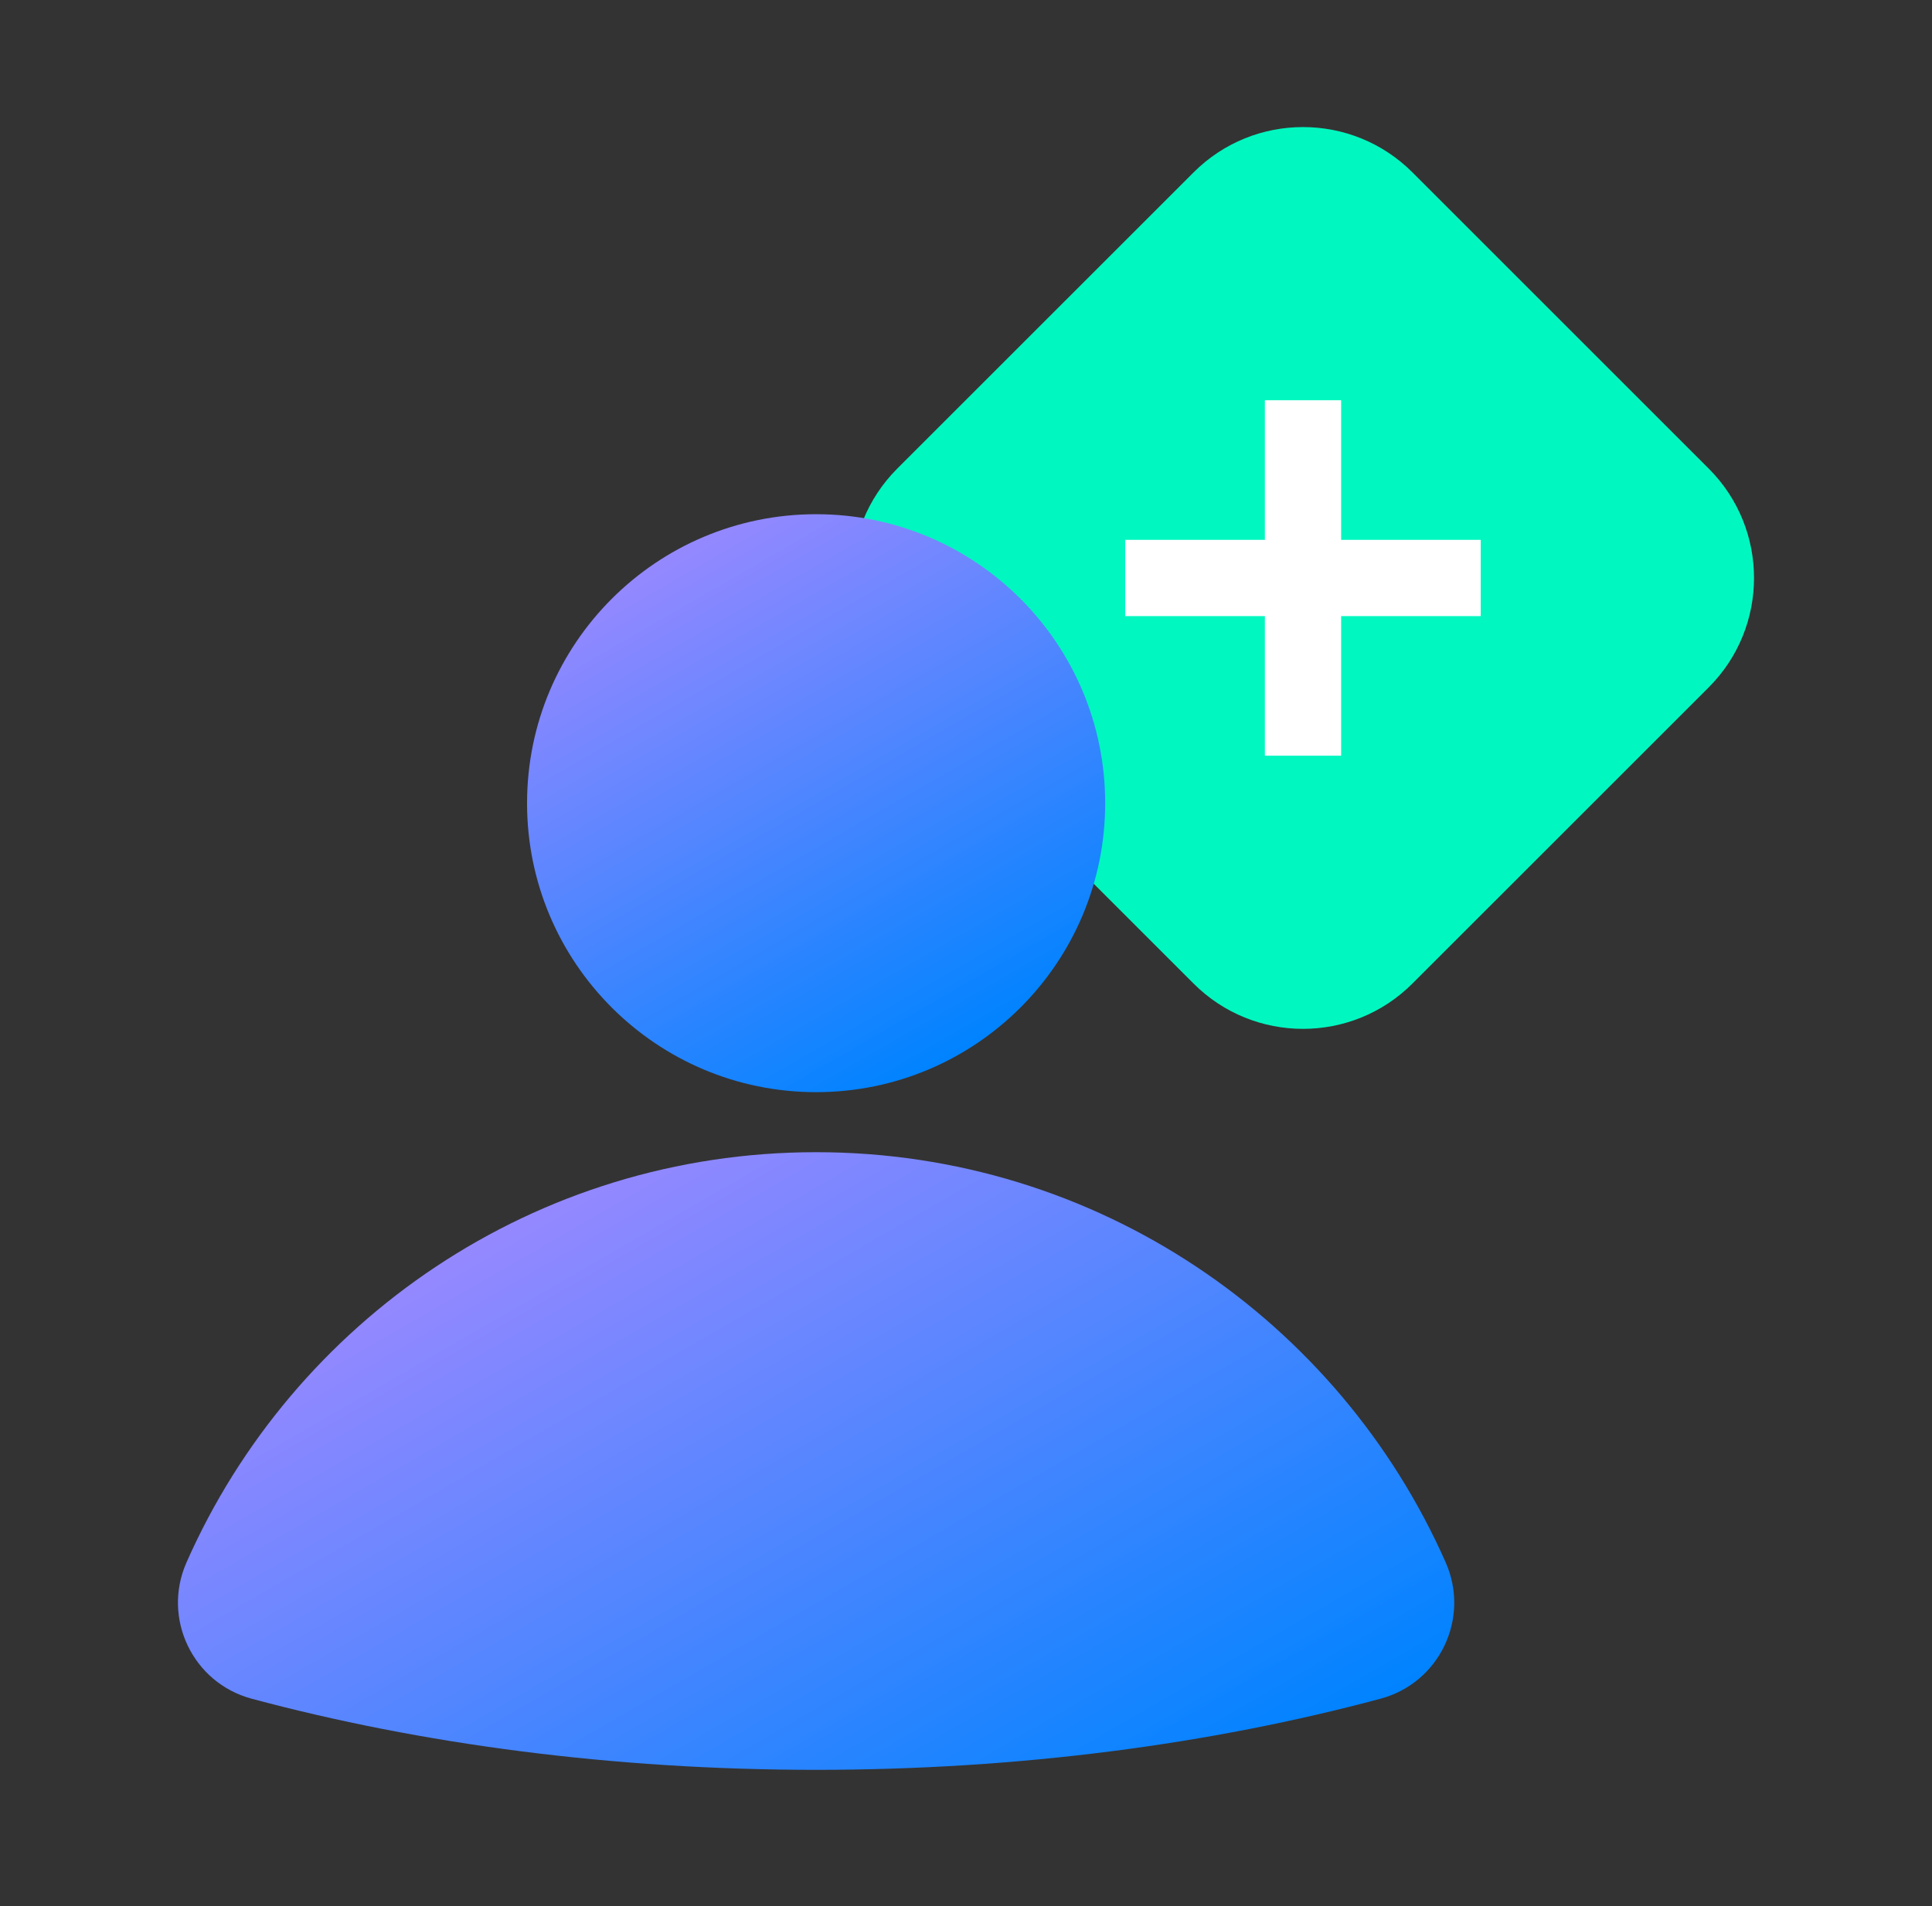 <svg width="76" height="75" viewBox="0 0 76 75" fill="none" xmlns="http://www.w3.org/2000/svg">
<rect x="0" y="0" width="76" height="75" fill="#333333" stroke="none"/>
<path d="M67.215 18.436L55.563 6.784C53.186 4.405 49.329 4.405 46.952 6.784L35.298 18.436C32.92 20.814 32.92 24.669 35.298 27.048L46.951 38.7C49.328 41.078 53.185 41.078 55.562 38.7L67.215 27.048C69.594 24.67 69.594 20.814 67.215 18.436Z" fill="#00F7C0"/>
<path d="M32.104 42.974C38.384 42.974 43.475 37.883 43.475 31.604C43.475 25.324 38.384 20.233 32.104 20.233C25.824 20.233 20.733 25.324 20.733 31.604C20.733 37.883 25.824 42.974 32.104 42.974Z" fill="url(#paint0_linear_601_1624)"/>
<path d="M32.103 69.639C40.101 69.639 47.645 68.628 54.308 66.84C56.626 66.219 57.84 63.676 56.871 61.481C52.675 51.972 43.165 45.336 32.103 45.336C21.042 45.336 11.531 51.972 7.335 61.481C6.367 63.676 7.581 66.218 9.898 66.84C16.562 68.628 24.105 69.639 32.103 69.639Z" fill="url(#paint1_linear_601_1624)"/>
<path d="M44.265 22.742H58.249" stroke="white" stroke-width="3" stroke-miterlimit="10"/>
<path d="M51.257 15.749V29.735" stroke="white" stroke-width="3" stroke-miterlimit="10"/>
<defs>
<linearGradient id="paint0_linear_601_1624" x1="37.79" y1="41.453" x2="26.418" y2="21.756" gradientUnits="userSpaceOnUse">
<stop stop-color="#0083FF"/>
<stop offset="1" stop-color="#9588FF"/>
</linearGradient>
<linearGradient id="paint1_linear_601_1624" x1="39.415" y1="75.593" x2="22.671" y2="46.591" gradientUnits="userSpaceOnUse">
<stop stop-color="#0083FF"/>
<stop offset="1" stop-color="#9588FF"/>
</linearGradient>
</defs>
</svg>
